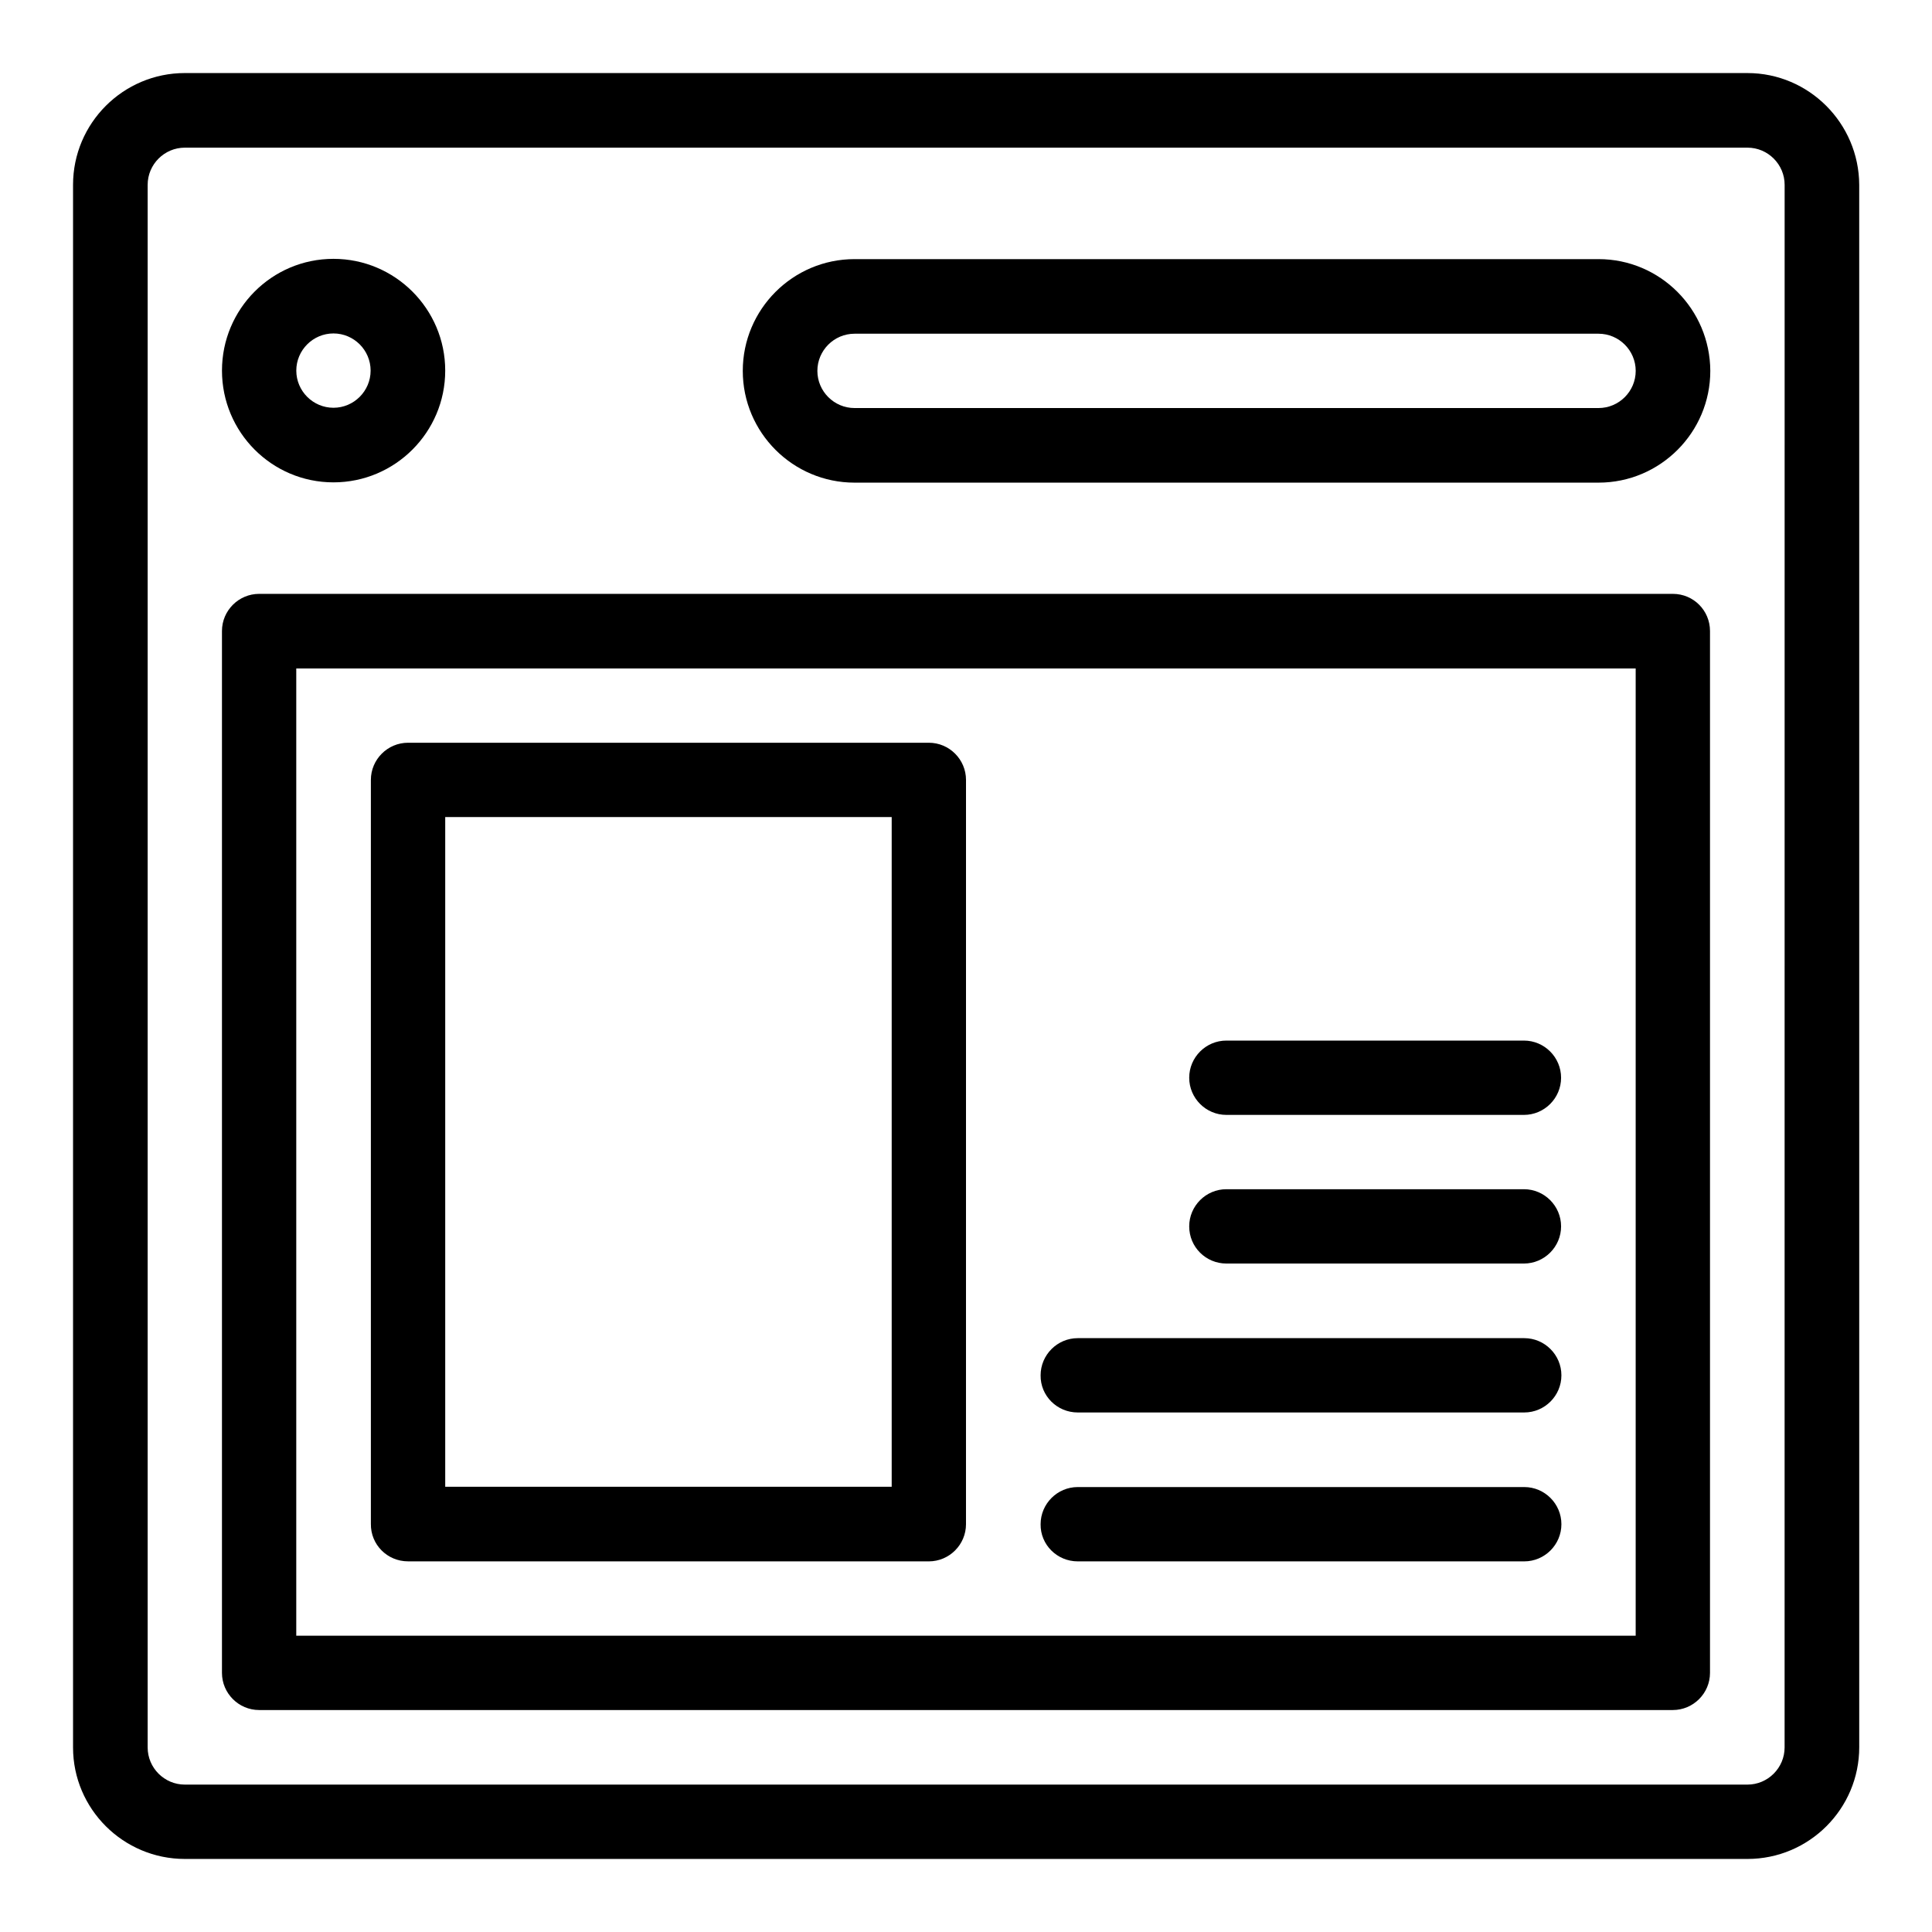 <?xml version="1.0" encoding="UTF-8"?>
<!-- Uploaded to: ICON Repo, www.svgrepo.com, Generator: ICON Repo Mixer Tools -->
<svg fill="#000000" width="800px" height="800px" version="1.1" viewBox="144 144 512 512" xmlns="http://www.w3.org/2000/svg">
 <g>
  <path d="m607.09 163.36h-414.11c-16.336 0-29.621 13.285-29.621 29.621v414.12c0 16.258 13.285 29.539 29.621 29.539h414.12c16.336 0 29.617-13.281 29.617-29.617l-0.004-414.04c-0.074-16.336-13.355-29.621-29.617-29.621zm9.848 443.73c0 5.418-4.426 9.848-9.848 9.848h-414.11c-5.418 0-9.848-4.426-9.848-9.848v-414.11c0-5.418 4.426-9.848 9.848-9.848h414.12c5.418 0 9.848 4.426 9.848 9.848z"/>
  <path d="m232.37 271.83c16.336 0 29.617-13.281 29.617-29.617 0-16.336-13.281-29.617-29.617-29.617-16.336 0-29.543 13.281-29.543 29.617 0 16.336 13.207 29.617 29.543 29.617zm0-39.465c5.418 0 9.848 4.426 9.848 9.848 0 5.418-4.426 9.848-9.848 9.848-5.418 0-9.848-4.426-9.848-9.848s4.43-9.848 9.848-9.848z"/>
  <path d="m567.63 212.67h-197.17c-16.336 0-29.617 13.281-29.617 29.617 0 16.336 13.281 29.617 29.617 29.617h197.17c16.336 0 29.617-13.281 29.617-29.617-0.074-16.332-13.281-29.617-29.617-29.617zm0 39.465h-197.17c-5.418 0-9.848-4.426-9.848-9.848 0-5.418 4.426-9.848 9.848-9.848h197.17c5.418 0 9.848 4.426 9.848 9.848 0 5.422-4.426 9.848-9.848 9.848z"/>
  <path d="m587.32 301.38h-374.65c-5.418 0-9.848 4.426-9.848 9.848v276.1c0 5.418 4.426 9.848 9.848 9.848h374.65c5.418 0 9.848-4.426 9.848-9.848v-276.1c0-5.422-4.352-9.848-9.848-9.848zm-9.848 276.1h-354.96v-256.33h354.96z"/>
  <path d="m252.14 557.78h138.01c5.418 0 9.848-4.426 9.848-9.848l0.004-197.25c0-5.418-4.426-9.848-9.848-9.848h-138.02c-5.418 0-9.848 4.426-9.848 9.848v197.17c-0.074 5.496 4.352 9.922 9.848 9.922zm9.848-197.25h118.32v177.48h-118.32z"/>
  <path d="m469 439.46h78.855c5.418 0 9.848-4.426 9.848-9.848 0-5.418-4.426-9.848-9.848-9.848h-78.855c-5.418 0-9.848 4.426-9.848 9.848 0 5.418 4.43 9.848 9.848 9.848z"/>
  <path d="m469 478.85h78.855c5.418 0 9.848-4.426 9.848-9.848 0-5.418-4.426-9.848-9.848-9.848h-78.855c-5.418 0-9.848 4.426-9.848 9.848 0 5.496 4.43 9.848 9.848 9.848z"/>
  <path d="m429.62 518.32h118.32c5.418 0 9.848-4.426 9.848-9.848 0-5.418-4.426-9.848-9.848-9.848h-118.32c-5.418 0-9.848 4.426-9.848 9.848-0.078 5.422 4.352 9.848 9.848 9.848z"/>
  <path d="m429.62 557.78h118.32c5.418 0 9.848-4.426 9.848-9.848 0-5.418-4.426-9.848-9.848-9.848h-118.32c-5.418 0-9.848 4.426-9.848 9.848-0.078 5.422 4.352 9.848 9.848 9.848z"/>
 </g>
</svg>
